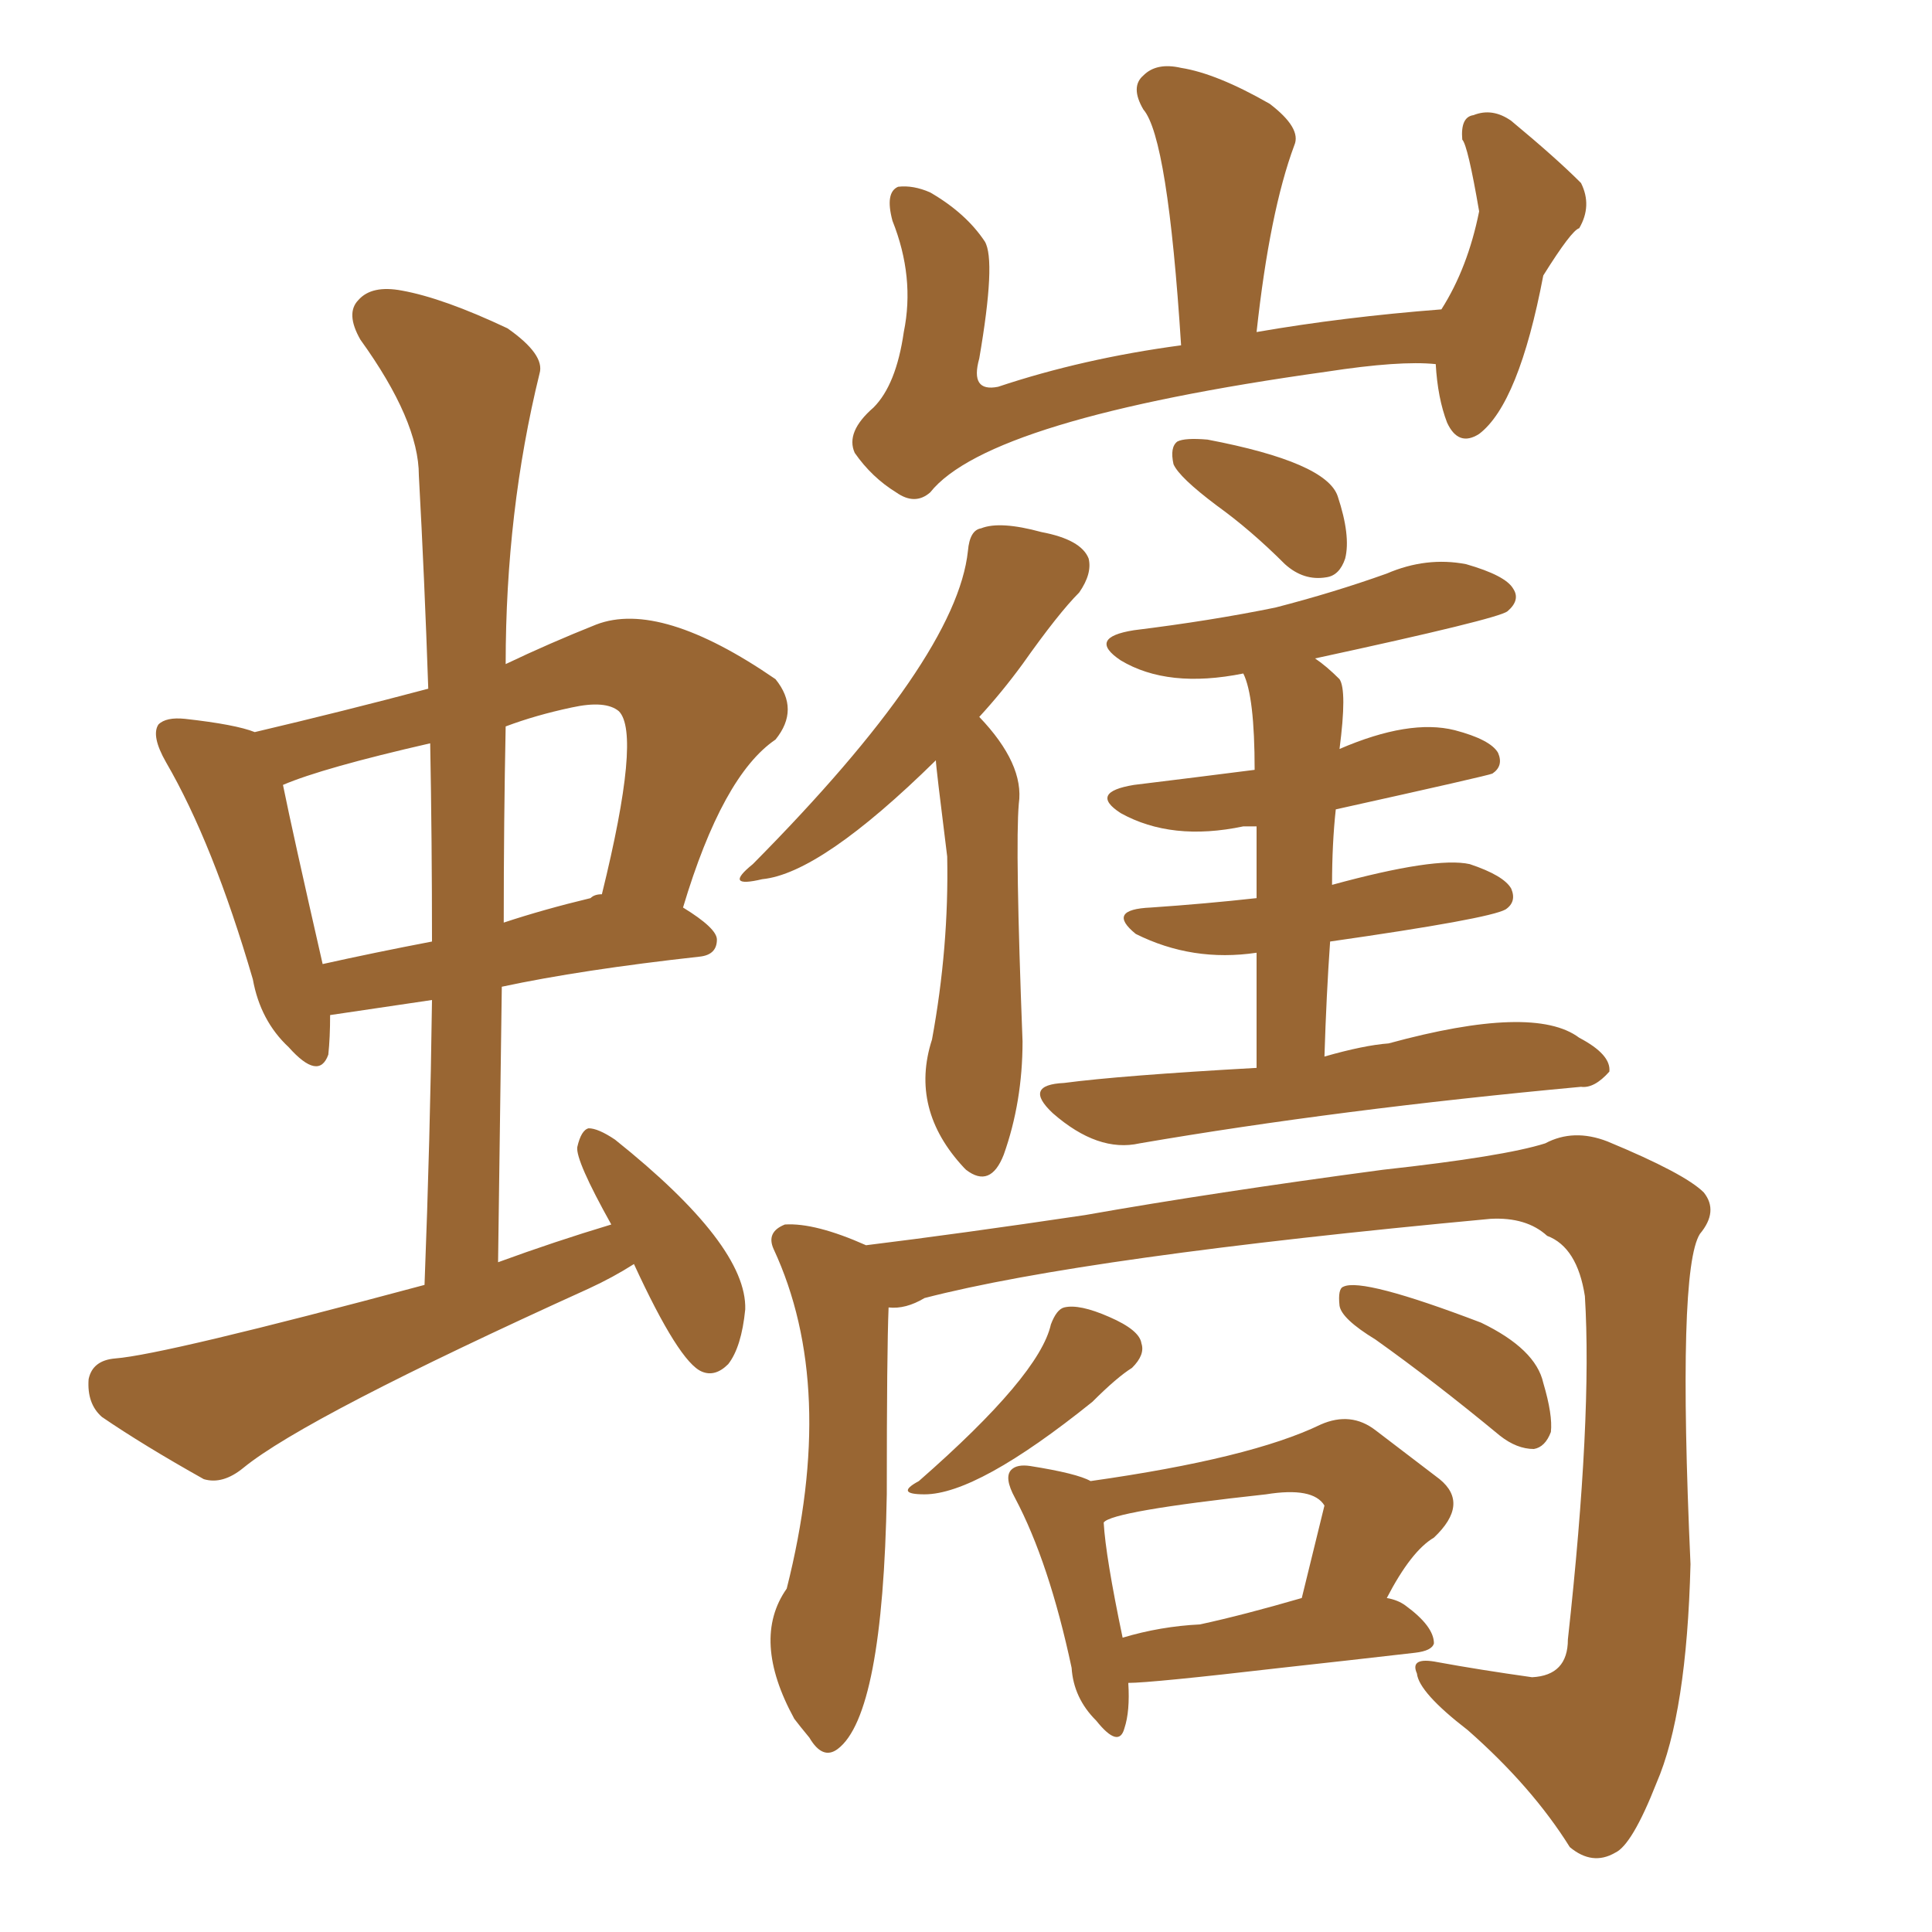 <svg xmlns="http://www.w3.org/2000/svg" xmlns:xlink="http://www.w3.org/1999/xlink" width="150" height="150"><path fill="#996633" padding="10" d="M49.22 98.14L49.22 98.14Q47.61 99.17 45.70 100.05L45.70 100.05Q23.73 110.01 18.90 113.96L18.90 113.96Q17.29 115.28 15.82 114.84L15.82 114.84Q11.13 112.21 7.91 110.01L7.91 110.01Q6.74 108.98 6.88 107.08L6.88 107.08Q7.18 105.62 8.94 105.47L8.94 105.47Q12.74 105.18 32.96 99.76L32.96 99.76Q33.40 88.33 33.54 77.64L33.54 77.64Q25.63 78.81 25.63 78.81L25.63 78.81Q25.63 80.57 25.49 81.88L25.49 81.88Q24.76 83.94 22.41 81.30L22.41 81.30Q20.21 79.25 19.63 76.03L19.63 76.03Q16.55 65.48 12.89 59.18L12.89 59.18Q11.72 57.13 12.30 56.25L12.30 56.25Q12.89 55.66 14.36 55.81L14.36 55.81Q18.31 56.25 19.78 56.84L19.78 56.84Q26.66 55.22 33.25 53.47L33.25 53.47Q32.96 44.97 32.52 36.91L32.52 36.91Q32.52 32.67 27.98 26.37L27.98 26.37Q26.81 24.32 27.83 23.29L27.83 23.29Q28.86 22.12 31.20 22.56L31.20 22.56Q34.42 23.14 39.40 25.49L39.40 25.49Q42.33 27.54 41.89 29.00L41.89 29.00Q39.26 39.70 39.26 51.56L39.26 51.56Q42.63 49.95 46.29 48.49L46.29 48.49Q51.27 46.58 60.21 52.73L60.21 52.73Q62.11 55.08 60.21 57.42L60.21 57.42Q56.10 60.21 53.03 70.46L53.03 70.46Q55.66 72.07 55.66 72.95L55.66 72.95Q55.66 74.12 54.35 74.27L54.35 74.27Q45.12 75.29 38.96 76.61L38.96 76.61Q38.82 86.87 38.67 98.00L38.67 98.00Q43.07 96.39 47.46 95.07L47.46 95.07Q44.68 90.09 44.82 89.06L44.82 89.06Q45.12 87.74 45.70 87.60L45.70 87.60Q46.44 87.60 47.75 88.48L47.75 88.48Q58.01 96.68 57.86 101.66L57.86 101.66Q57.57 104.59 56.54 105.91L56.54 105.91Q55.52 106.93 54.49 106.49L54.49 106.49Q52.73 105.76 49.22 98.14ZM33.54 73.10L33.54 73.10Q33.54 65.19 33.40 57.71L33.40 57.71Q25.05 59.62 21.97 60.94L21.97 60.94Q22.71 64.60 25.05 74.85L25.05 74.85Q29.00 73.97 33.54 73.10ZM39.26 56.40L39.26 56.40Q39.11 63.72 39.11 71.63L39.11 71.63Q42.19 70.61 45.85 69.73L45.85 69.73Q46.14 69.43 46.73 69.43L46.73 69.43Q49.80 56.98 48.05 55.22L48.05 55.22Q47.02 54.35 44.38 54.93L44.38 54.93Q41.60 55.52 39.26 56.40ZM111.47 28.27L111.47 28.27Q108.69 27.98 102.98 28.86L102.98 28.86Q76.76 32.52 72.22 38.23L72.22 38.23Q71.04 39.26 69.58 38.23L69.58 38.23Q67.68 37.06 66.36 35.16L66.36 35.16Q65.63 33.54 67.82 31.64L67.82 31.64Q69.58 29.88 70.17 25.78L70.17 25.78Q71.04 21.53 69.29 17.14L69.29 17.14Q68.70 14.94 69.73 14.50L69.73 14.50Q70.90 14.36 72.22 14.94L72.22 14.94Q75 16.55 76.46 18.75L76.46 18.75Q77.34 20.21 76.03 27.83L76.03 27.83Q75.29 30.47 77.49 30.03L77.49 30.03Q84.08 27.83 91.70 26.81L91.70 26.81Q90.67 10.69 88.77 8.50L88.77 8.50Q87.74 6.74 88.77 5.86L88.77 5.86Q89.79 4.83 91.70 5.27L91.70 5.27Q94.48 5.71 98.58 8.06L98.58 8.06Q101.07 9.96 100.49 11.28L100.49 11.28Q98.58 16.41 97.56 25.78L97.56 25.78Q104.30 24.61 111.91 24.02L111.91 24.02Q113.96 20.80 114.84 16.41L114.84 16.41Q113.96 11.28 113.53 10.84L113.53 10.84Q113.38 9.08 114.40 8.94L114.40 8.94Q115.87 8.35 117.33 9.38L117.33 9.38Q120.85 12.30 122.75 14.21L122.75 14.21Q123.63 15.97 122.61 17.72L122.61 17.72Q122.02 17.87 119.82 21.39L119.82 21.39Q117.92 31.35 114.84 33.69L114.84 33.69Q113.23 34.72 112.35 32.81L112.35 32.81Q111.62 30.91 111.47 28.27ZM72.66 59.03L72.66 59.03Q63.72 67.82 59.18 68.26L59.18 68.26Q56.10 68.99 58.45 67.09L58.45 67.09Q74.27 51.12 75.15 42.77L75.15 42.77Q75.29 41.16 76.17 41.02L76.17 41.02Q77.64 40.43 80.86 41.31L80.86 41.31Q83.94 41.89 84.52 43.36L84.52 43.36Q84.81 44.53 83.79 46.00L83.79 46.00Q82.18 47.61 79.39 51.56L79.39 51.56Q77.78 53.76 76.03 55.66L76.03 55.66Q79.54 59.33 79.10 62.40L79.10 62.40Q78.81 65.77 79.39 80.86L79.39 80.86Q79.39 85.55 77.93 89.65L77.93 89.65Q76.90 92.29 75 90.82L75 90.82Q74.85 90.67 74.85 90.67L74.85 90.67Q70.61 86.13 72.36 80.71L72.36 80.71Q73.68 73.54 73.54 66.50L73.54 66.50Q72.66 59.47 72.66 59.03ZM94.48 39.26L94.48 39.26Q91.55 37.06 91.11 36.04L91.11 36.04Q90.82 34.72 91.41 34.28L91.41 34.28Q91.99 33.98 93.75 34.13L93.75 34.13Q102.98 35.89 103.86 38.53L103.86 38.53Q104.88 41.60 104.44 43.36L104.44 43.36Q104.00 44.68 102.98 44.82L102.98 44.82Q101.22 45.12 99.76 43.80L99.76 43.80Q97.12 41.16 94.48 39.26ZM97.56 82.91L97.56 82.91Q97.56 77.64 97.56 73.97L97.56 73.97Q92.58 74.71 88.18 72.51L88.18 72.51Q85.84 70.61 89.36 70.46L89.36 70.46Q93.60 70.17 97.56 69.73L97.56 69.73Q97.56 66.50 97.56 64.16L97.56 64.16Q96.97 64.16 96.53 64.16L96.53 64.16Q90.97 65.33 87.01 63.13L87.01 63.13Q84.52 61.52 88.04 60.94L88.04 60.94Q92.87 60.35 97.41 59.77L97.41 59.77Q97.41 54.05 96.53 52.29L96.53 52.29Q90.67 53.47 87.01 51.27L87.01 51.27Q84.38 49.51 88.04 48.93L88.04 48.93Q94.04 48.19 99.02 47.17L99.02 47.17Q103.56 46.00 107.67 44.53L107.67 44.53Q110.74 43.21 113.82 43.80L113.82 43.80Q116.89 44.68 117.48 45.70L117.48 45.70Q118.07 46.58 117.04 47.46L117.04 47.46Q116.31 48.05 102.10 51.12L102.10 51.12Q102.98 51.71 104.00 52.73L104.00 52.73Q104.59 53.61 104.00 58.15L104.00 58.15Q109.42 55.81 112.94 56.69L112.94 56.69Q115.72 57.42 116.31 58.45L116.31 58.45Q116.75 59.47 115.87 60.06L115.87 60.06Q115.58 60.21 103.71 62.84L103.71 62.84Q103.42 65.48 103.42 68.70L103.42 68.70Q111.47 66.50 114.11 67.09L114.11 67.09Q116.75 67.97 117.33 68.99L117.33 68.99Q117.77 70.02 116.89 70.61L116.89 70.61Q115.58 71.34 103.27 73.10L103.27 73.10Q102.98 77.20 102.83 82.03L102.83 82.03Q105.91 81.15 107.81 81.01L107.81 81.01Q119.09 77.93 122.61 80.57L122.61 80.57Q125.10 81.88 124.95 83.20L124.95 83.20Q123.78 84.52 122.75 84.38L122.75 84.38Q103.86 86.13 88.48 88.77L88.48 88.77Q85.25 89.50 81.74 86.43L81.74 86.43Q79.39 84.23 82.62 84.08L82.62 84.08Q87.01 83.50 97.56 82.91ZM68.99 101.51L68.99 101.51Q68.85 104.88 68.85 116.02L68.85 116.02Q68.55 133.15 65.04 135.79L65.04 135.79Q63.87 136.67 62.84 134.91L62.84 134.91Q62.11 134.03 61.67 133.45L61.67 133.45Q58.30 127.29 61.08 123.34L61.08 123.34Q65.04 107.67 60.06 96.97L60.06 96.97Q59.47 95.65 60.94 95.07L60.94 95.07Q63.28 94.92 67.24 96.68L67.24 96.68Q74.41 95.80 84.23 94.34L84.23 94.34Q94.19 92.58 107.37 90.82L107.37 90.82Q116.75 89.79 119.97 88.77L119.97 88.77Q122.17 87.60 124.80 88.62L124.80 88.62Q130.81 91.11 132.28 92.58L132.28 92.58Q133.45 94.04 131.98 95.80L131.98 95.80Q130.22 98.58 131.25 121.44L131.25 121.44Q130.96 133.01 128.61 138.43L128.61 138.43Q126.71 143.26 125.39 143.85L125.39 143.85Q123.63 144.87 121.88 143.41L121.88 143.41Q118.95 138.72 113.96 134.33L113.96 134.33Q110.16 131.40 110.01 129.93L110.01 129.93Q109.42 128.61 111.62 129.05L111.62 129.05Q114.84 129.64 118.95 130.22L118.95 130.22Q121.73 130.08 121.73 127.29L121.73 127.29Q123.63 110.01 123.05 100.63L123.05 100.63Q122.46 96.83 120.12 95.95L120.12 95.95Q118.51 94.48 115.72 94.63L115.72 94.63Q84.23 97.56 71.78 100.78L71.78 100.78Q70.31 101.66 68.99 101.51ZM81.59 102.83L81.59 102.83Q82.03 101.66 82.62 101.51L82.62 101.51Q83.79 101.22 86.13 102.25L86.13 102.25Q88.48 103.27 88.62 104.30L88.62 104.30Q88.92 105.18 87.89 106.20L87.89 106.20Q86.72 106.93 84.81 108.84L84.81 108.84Q75.88 116.02 71.78 116.02L71.78 116.02Q69.43 116.02 71.34 114.99L71.34 114.99Q80.71 106.79 81.59 102.83ZM106.79 104.00L106.79 104.00Q104.15 102.39 104.00 101.37L104.00 101.37Q103.86 100.05 104.30 99.90L104.30 99.90Q105.76 99.17 114.99 102.69L114.99 102.69Q119.24 104.74 119.82 107.37L119.82 107.37Q120.56 109.86 120.41 111.18L120.41 111.18Q119.97 112.35 119.09 112.50L119.09 112.50Q117.77 112.50 116.46 111.47L116.46 111.47Q111.33 107.23 106.79 104.00ZM87.60 130.66L87.60 130.66Q87.74 132.86 87.30 134.18L87.30 134.18Q86.87 135.79 85.11 133.59L85.11 133.59Q83.35 131.84 83.20 129.49L83.20 129.49Q81.45 121.29 78.81 116.31L78.81 116.31Q77.93 114.70 78.52 114.11L78.52 114.11Q78.96 113.67 79.98 113.82L79.98 113.82Q83.64 114.40 84.67 114.99L84.67 114.99Q97.12 113.23 102.54 110.60L102.54 110.60Q104.88 109.57 106.79 111.04L106.79 111.04Q109.86 113.38 111.77 114.84L111.77 114.84Q114.11 116.75 111.33 119.38L111.33 119.38Q109.57 120.41 107.67 124.07L107.67 124.07Q108.54 124.22 109.13 124.66L109.13 124.66Q111.33 126.27 111.33 127.59L111.33 127.59Q111.18 128.17 109.86 128.32L109.86 128.32Q104.74 128.91 99.46 129.49L99.46 129.49Q89.36 130.66 87.60 130.66ZM93.16 126.12L93.16 126.12L93.16 126.12Q96.53 125.39 101.07 124.07L101.07 124.07Q102.83 116.89 102.83 116.89L102.83 116.89Q101.95 115.43 98.29 116.02L98.29 116.02Q86.28 117.33 85.69 118.21L85.69 118.21Q85.84 120.85 87.16 127.15L87.16 127.15Q90.09 126.27 93.16 126.12Z"/></svg>